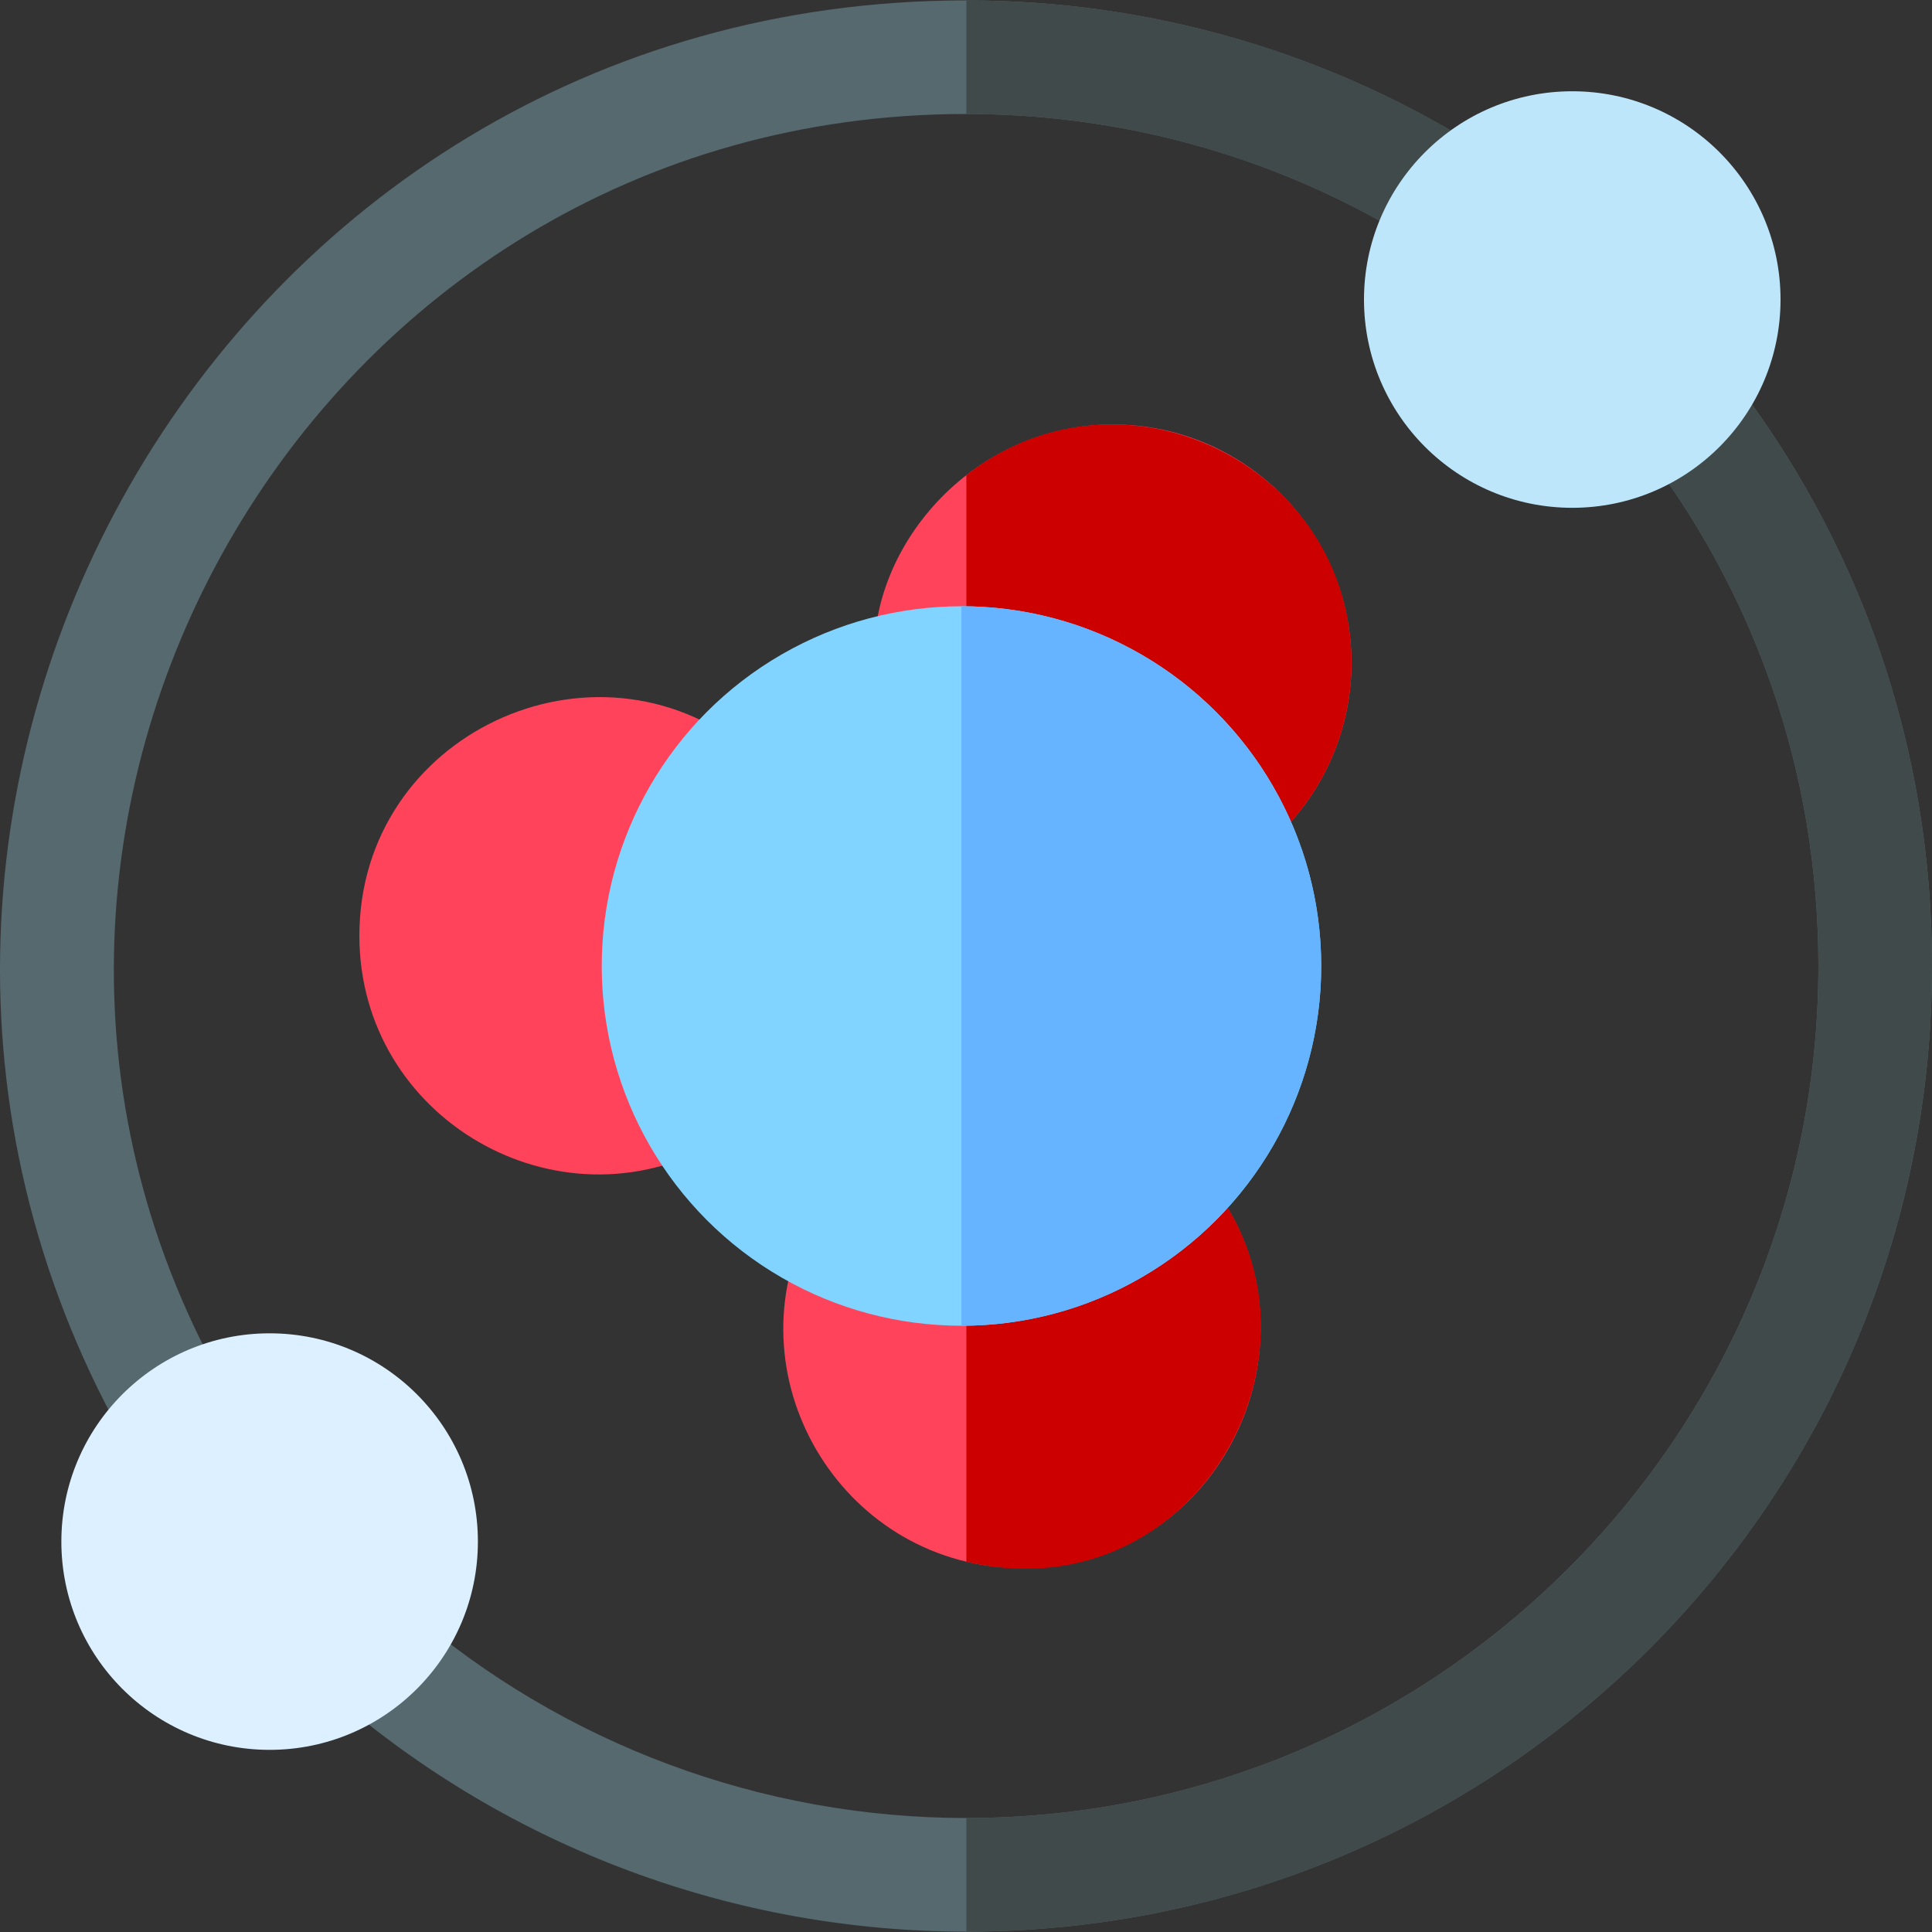 <svg id="Capa_1" enable-background="new 0 0 510.203 510.203" height="512" viewBox="0 0 510.203 510.203" width="512" xmlns="http://www.w3.org/2000/svg"><rect x="0" y="0" width="510.203" height="510.203" fill="#333333" stroke="none"/><g><path d="m356.903 175.102c0 19.91-9.57 38.86-25.6 50.7-4.54 3.35-10.57 3.87-15.62 1.35l-76.48-38.24c-4.72-2.36-7.85-7.03-8.25-12.3-2.386-31.635 25.597-64.51 62.95-64.51 34.74 0 63 28.259 63 63z" fill="#ff435b"/><path d="m356.903 175.102c0 19.91-9.57 38.86-25.6 50.7-4.54 3.35-10.57 3.87-15.62 1.35l-60.48-30.24v-71.44c41.357-32.251 101.7-2.554 101.7 49.63z" fill="#cd0000"/><path d="m269.903 414.102c-46.526 0-76.777-48.865-56.79-90.3 2.12-4.39 6.24-7.47 11.04-8.28 36.722-6.126 21.962-3.664 77.46-12.92 4.81-.79 9.72.79 13.15 4.26 38.85 39.349 11.34 107.24-44.86 107.24z" fill="#ff435b"/><path d="m314.763 306.861c43.572 44.133 3.039 120.297-59.56 105.55v-102.07l46.41-7.74c4.81-.79 9.72.791 13.15 4.26z" fill="#cd0000"/><path d="m197.443 198.055c-40.7-32.887-102.538-4.105-102.538 49.047 0 48.231 52.172 78.382 93.863 54.935 4.337-2.439 7.182-6.87 7.595-11.829l6.601-79.24c.412-4.954-1.656-9.79-5.521-12.913z" fill="#ff435b"/><circle cx="253.905" cy="255.102" fill="#80d4ff" r="95"/><path d="m348.905 255.102c0 52.38-42.62 95-95 95v-190c52.38 0 95 42.62 95 95z" fill="#66b3ff"/><path d="m397.453 61.191c-4.49 6.97-13.77 8.98-20.73 4.51-36.21-23.29-78.23-35.6-121.52-35.6-173.936 0-280.667 189.217-194.94 337.44 5.792 10.046-1.52 22.51-12.98 22.51-5.18 0-10.22-2.68-13-7.49-97.118-168.093 23.256-382.459 220.92-382.459 49.05 0 96.68 13.96 137.74 40.36 6.97 4.49 8.99 13.769 4.51 20.729z" fill="#55696e"/><path d="m510.203 255.102c0 140.938-114.056 255-255 255-61.3 0-120.55-22.07-166.84-62.14-6.26-5.42-6.94-14.9-1.52-21.16s14.9-6.94 21.16-1.52c40.83 35.35 93.11 54.82 147.2 54.82 124.07 0 225-100.93 225-225 0-50.96-16.61-99.01-48.02-138.96-5.12-6.51-3.99-15.94 2.52-21.06s15.94-4 21.06 2.52c35.61 45.29 54.44 99.75 54.44 157.5z" fill="#55696e"/><path d="m376.723 65.702c-36.21-23.29-78.23-35.6-121.52-35.6v-30c49.05 0 96.68 13.96 137.74 40.36 6.97 4.49 8.99 13.77 4.51 20.73-4.49 6.97-13.77 8.979-20.73 4.51z" fill="#404a4a"/><path d="m510.203 255.102c0 140.938-114.056 255-255 255v-30c124.07 0 225-100.93 225-225 0-50.96-16.61-99.01-48.02-138.96-5.12-6.51-3.99-15.94 2.52-21.06s15.94-4 21.06 2.52c35.61 45.29 54.44 99.75 54.44 157.5z" fill="#404a4a"/><circle cx="415.203" cy="79.102" fill="#bee6fa" r="55"/><circle cx="71.203" cy="407.102" fill="#dcf0ff" r="55"/></g></svg>